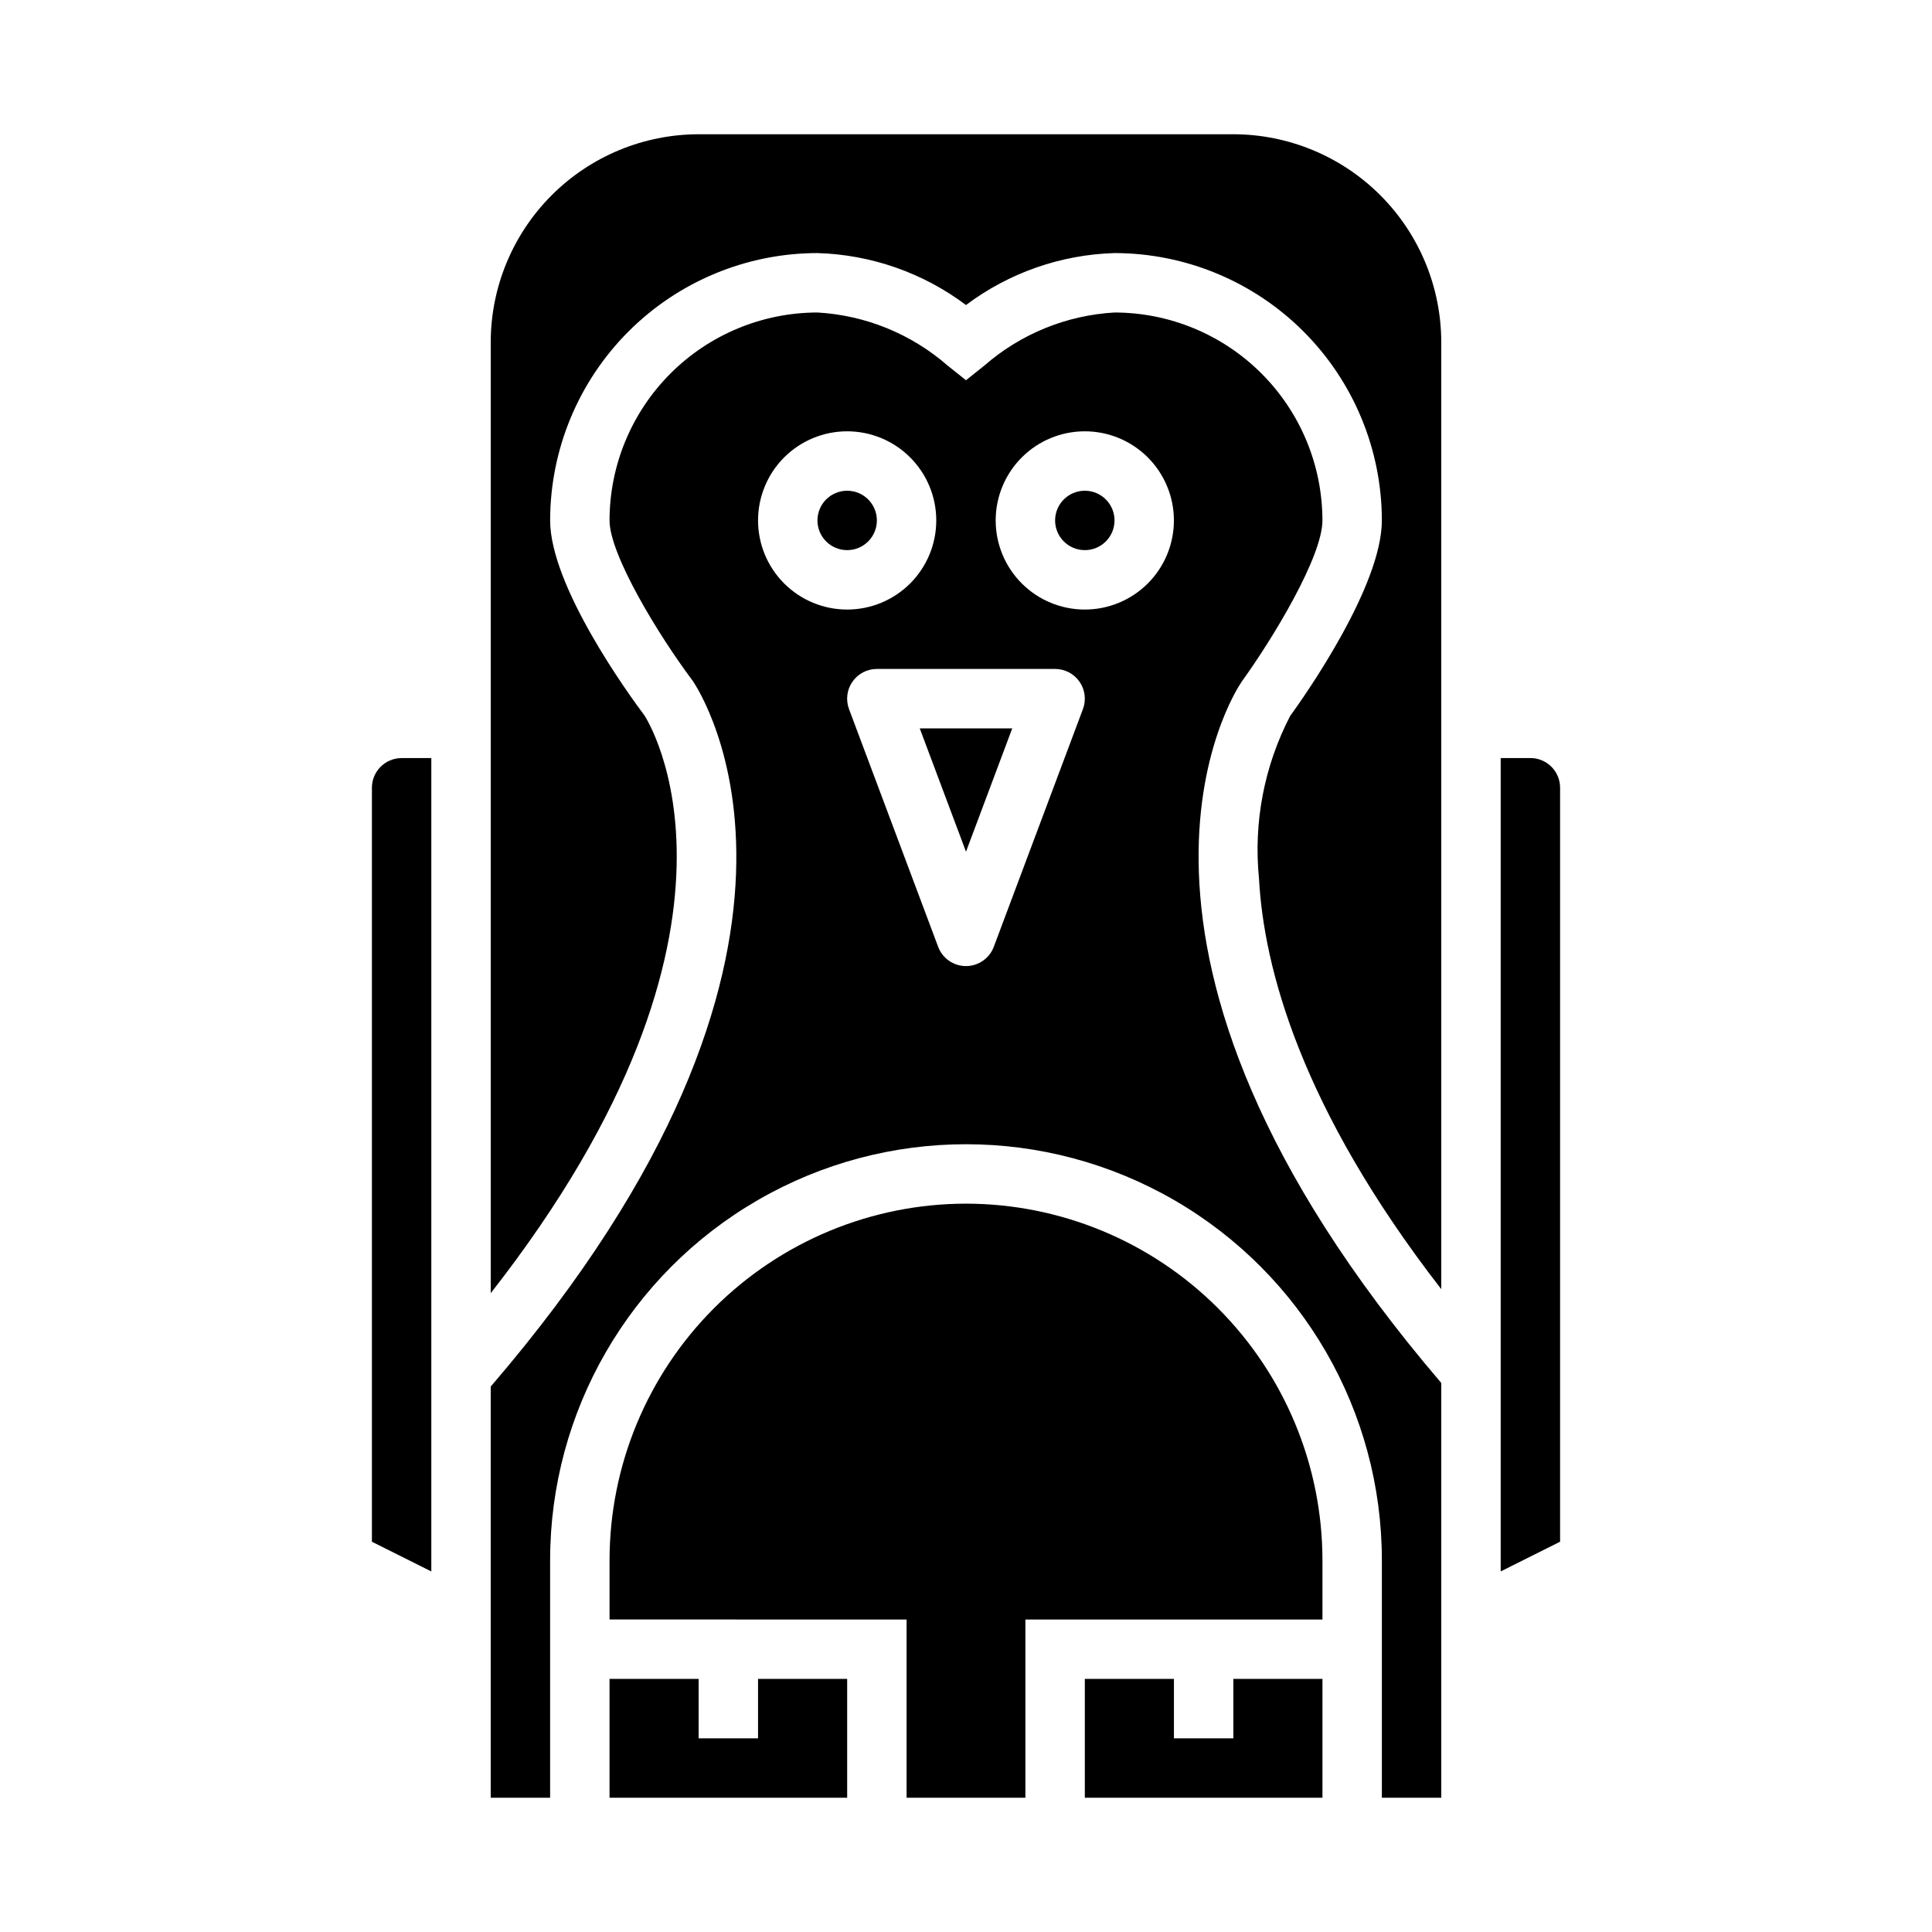 <?xml version="1.0" encoding="UTF-8"?>
<!-- Uploaded to: SVG Repo, www.svgrepo.com, Generator: SVG Repo Mixer Tools -->
<svg fill="#000000" width="800px" height="800px" version="1.1" viewBox="144 144 512 512" xmlns="http://www.w3.org/2000/svg">
 <g>
  <path d="m400 369.71 12.254-32.684h-24.512z"/>
  <path d="m400 462.98c-25.047 0.023-49.059 9.988-66.77 27.695-17.707 17.711-27.668 41.723-27.695 66.766v15.742l78.719 0.004v47.23h31.488v-47.23h78.719v-15.746c-0.023-25.043-9.988-49.055-27.695-66.766-17.711-17.707-41.723-27.672-66.766-27.695z"/>
  <path d="m376.38 281.92c0 4.348-3.523 7.871-7.871 7.871-4.348 0-7.875-3.523-7.875-7.871 0-4.348 3.527-7.871 7.875-7.871 4.348 0 7.871 3.523 7.871 7.871"/>
  <path d="m344.89 604.67h-15.746v-15.746h-23.613v31.488h62.977v-31.488h-23.617z"/>
  <path d="m470.85 604.67h-15.746v-15.746h-23.613v31.488h62.973v-31.488h-23.613z"/>
  <path d="m242.56 352.77v199.81l15.742 7.871v-215.55h-7.871c-4.348 0-7.871 3.523-7.871 7.871z"/>
  <path d="m473.01 324.72c8.367-11.574 21.449-33.211 21.449-42.801-0.016-14.609-5.824-28.617-16.156-38.945-10.332-10.332-24.336-16.141-38.945-16.16-12.715 0.727-24.824 5.656-34.434 14.016l-4.93 3.938-4.93-3.938h0.004c-9.609-8.359-21.719-13.289-34.434-14.016-14.609 0.02-28.613 5.828-38.945 16.16-10.328 10.328-16.141 24.336-16.156 38.945 0 9.047 12.887 30.309 22.043 42.508 2.141 3.148 46.305 70.926-53.531 187.02v108.97h15.742v-62.977c0-39.371 21.008-75.754 55.105-95.441 34.098-19.688 76.109-19.688 110.21 0 34.102 19.688 55.105 56.07 55.105 95.441v62.977h15.742v-109.92c-98.77-115.51-54.875-182.92-52.938-185.77zm-128.12-42.801c0-6.262 2.488-12.27 6.918-16.699 4.426-4.43 10.434-6.918 16.699-6.918 6.262 0 12.27 2.488 16.699 6.918 4.426 4.43 6.914 10.438 6.914 16.699s-2.488 12.27-6.914 16.699c-4.43 4.43-10.438 6.918-16.699 6.918-6.266 0-12.273-2.488-16.699-6.918-4.43-4.43-6.918-10.438-6.918-16.699zm86.098 50.004-23.617 62.977c-1.148 3.078-4.09 5.121-7.375 5.121-3.289 0-6.231-2.043-7.379-5.121l-23.617-62.977h0.004c-0.91-2.418-0.574-5.133 0.898-7.254 1.469-2.125 3.891-3.391 6.477-3.391h47.23c2.586 0 5.008 1.266 6.481 3.391 1.473 2.121 1.809 4.836 0.898 7.254zm0.496-26.387c-6.266 0-12.273-2.488-16.699-6.918-4.43-4.43-6.918-10.438-6.918-16.699s2.488-12.27 6.918-16.699c4.426-4.43 10.434-6.918 16.699-6.918 6.262 0 12.27 2.488 16.699 6.918 4.426 4.43 6.914 10.438 6.914 16.699s-2.488 12.27-6.914 16.699c-4.43 4.43-10.438 6.918-16.699 6.918z"/>
  <path d="m549.57 344.89h-7.871v215.55l15.742-7.871v-199.81c0-2.086-0.828-4.09-2.305-5.566-1.477-1.477-3.477-2.305-5.566-2.305z"/>
  <path d="m470.85 179.58h-141.7c-14.609 0.016-28.613 5.828-38.945 16.156-10.328 10.332-16.141 24.34-16.156 38.949v252.02c76.664-97.969 41.125-152.54 40.73-153.12-4-5.32-24.988-34.188-24.988-51.672 0.023-18.785 7.492-36.793 20.773-50.074 13.285-13.281 31.293-20.754 50.074-20.773 14.23 0.414 27.977 5.223 39.363 13.77 11.383-8.547 25.133-13.355 39.359-13.77 18.781 0.02 36.793 7.492 50.074 20.773s20.754 31.289 20.773 50.074c0 17.414-20.254 46.25-24.316 51.852-6.867 13.246-9.73 28.203-8.242 43.047 1.266 23.578 11.02 60.742 48.305 108.83l-0.004-250.96c-0.016-14.609-5.824-28.617-16.156-38.949-10.332-10.328-24.336-16.141-38.945-16.156z"/>
  <path d="m439.36 281.92c0 4.348-3.523 7.871-7.871 7.871-4.348 0-7.875-3.523-7.875-7.871 0-4.348 3.527-7.871 7.875-7.871 4.348 0 7.871 3.523 7.871 7.871"/>
 </g>
</svg>
